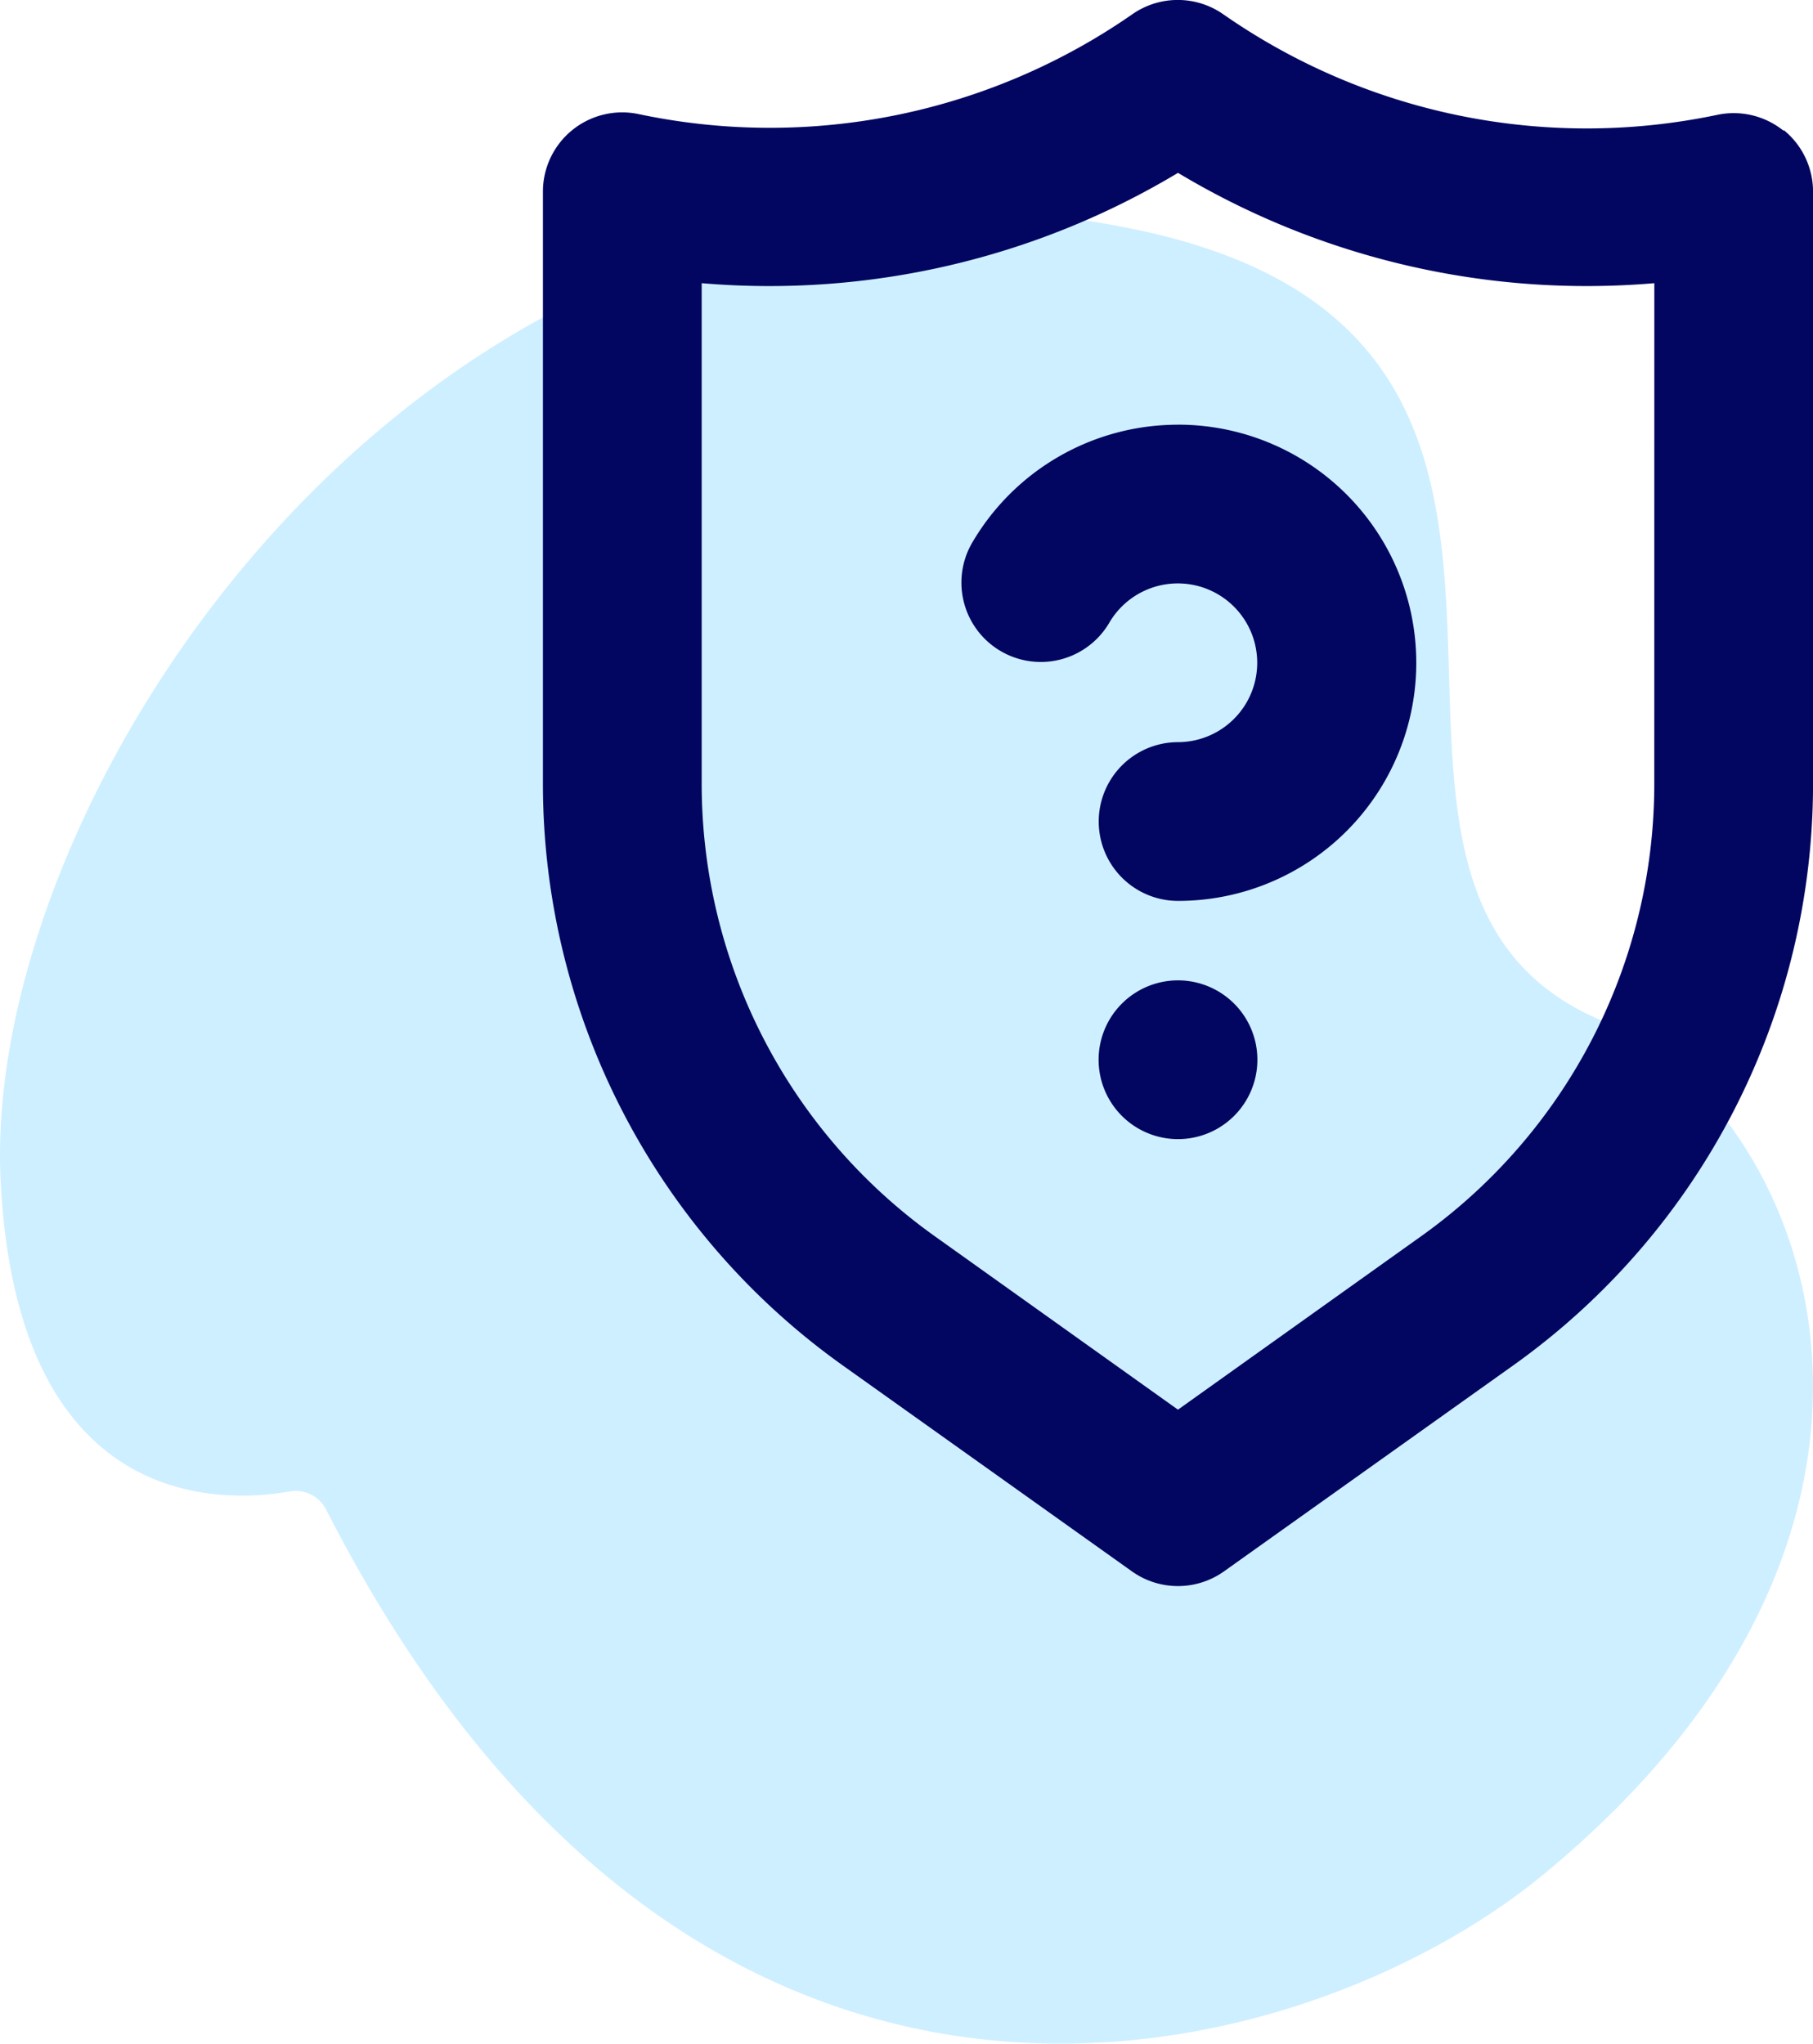 <svg xmlns="http://www.w3.org/2000/svg" width="35.604" height="40.14"><defs><clipPath id="a"><path data-name="Path 5" d="M26.242 46.56c.31 6.506 4.3 6.376 5.688 6.131a.665.665 0 01.708.363c7.337 14.364 19.242 10.994 23.882 7.179 8.578-7.056 5.087-15.18 1.224-16.764-6.6-2.706 1.445-13.436-9.329-15.587a17.545 17.545 0 00-3.444-.347c-11.5 0-19.071 11.835-18.729 19.026" transform="translate(-26.231 -27.534)" fill="none"/></clipPath></defs><g data-name="Group 92"><g data-name="Group 78"><g data-name="Group 76"><g data-name="Group 9" transform="translate(0 4.136)" clip-path="url(#a)"><path data-name="Rectangle 5" fill="#ceefff" d="M-.331 0h39.199v39.884H-.331z"/></g></g><path d="M22.027 19.717a1.559 1.559 0 101.107-.461 1.559 1.559 0 00-1.107.461zm13-17.148a1.559 1.559 0 00-1.309-.312 12.471 12.471 0 01-9.7-1.98 1.559 1.559 0 00-1.777 0 12.471 12.471 0 01-9.7 1.964 1.557 1.557 0 00-1.879 1.529v11.618a14.03 14.03 0 005.877 11.423l5.69 4.053a1.559 1.559 0 001.808 0l5.69-4.053a14.03 14.03 0 005.878-11.423V3.77a1.559 1.559 0 00-.577-1.216zm-2.54 12.819a10.912 10.912 0 01-4.568 8.886l-4.786 3.414-4.786-3.414a10.912 10.912 0 01-4.567-8.886V5.562a15.589 15.589 0 009.354-2.167 15.589 15.589 0 009.354 2.167zm-9.354-7.046a4.677 4.677 0 00-4.053 2.338 1.559 1.559 0 002.7 1.559 1.559 1.559 0 111.356 2.338 1.559 1.559 0 100 3.118 4.677 4.677 0 100-9.354z" fill="#020660"/></g></g></svg>
